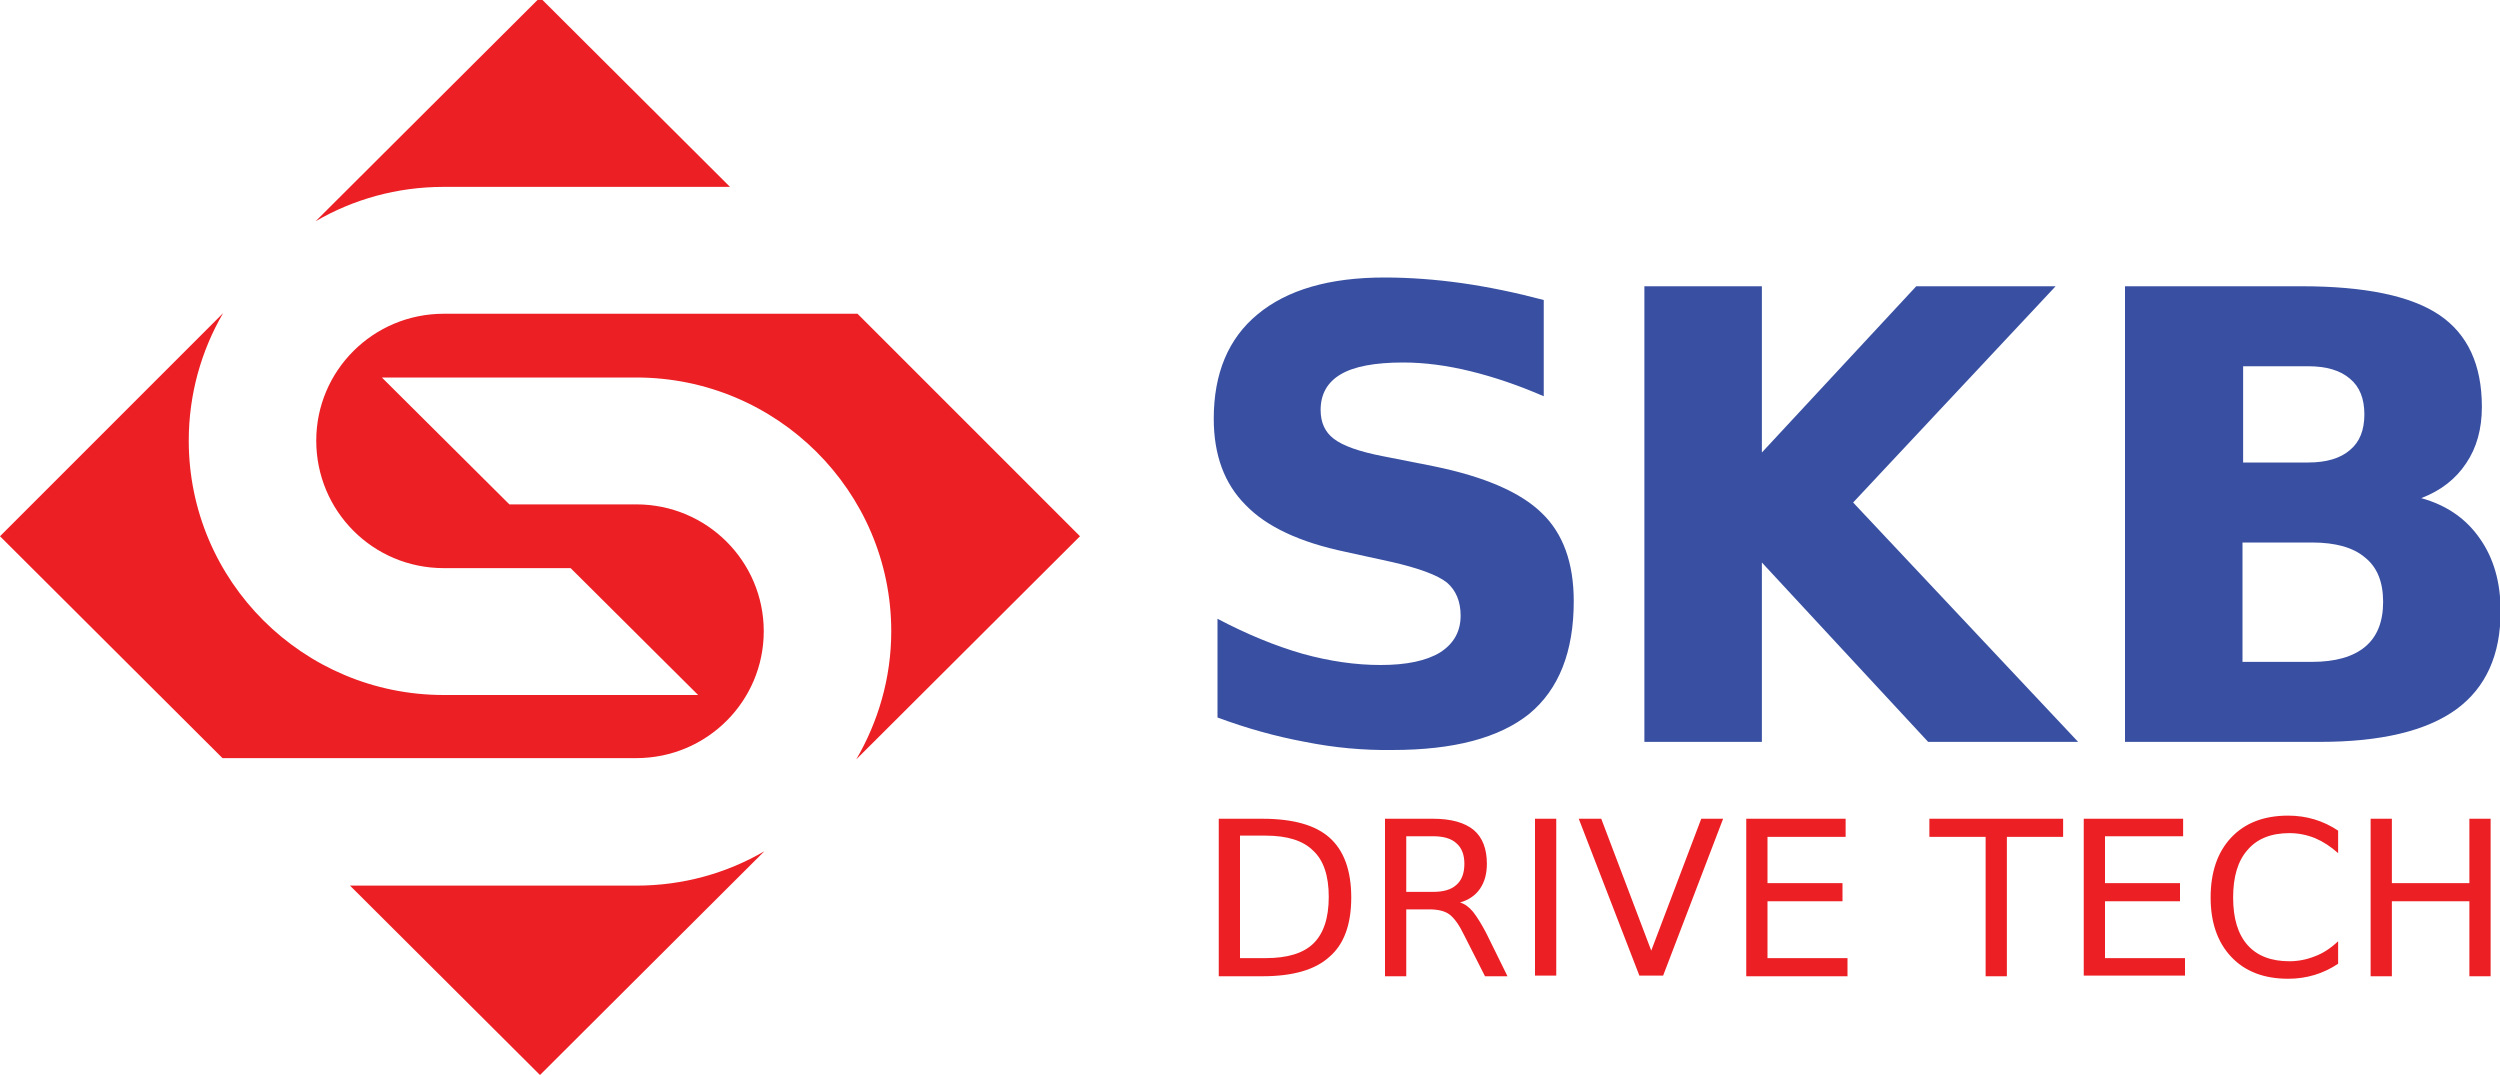 <svg xmlns="http://www.w3.org/2000/svg" viewBox="0 0 400 172" width="400" height="172"><title>skb-DRIVETECH_logo-ai</title><style>		.s0 { fill: #ec2024 } 		.s1 { fill: #3950a2 } 	</style><g id="Warstwa 1"><path id="&lt;Compound Path&gt;" class="s0" d="m122.3 136.2l-35.9 35.8-30.4-30.3h45.8c7.5 0 14.5-2 20.5-5.5zm-71.8-100.8l35.9-35.8 30.4 30.3h-45.8c-7.5 0-14.5 2-20.5 5.5zm-50.5 50.4l35.7-35.7c-3.5 6-5.5 13-5.5 20.4 0 22.5 18.3 40.7 40.8 40.7h40.7l-20.4-20.3h-20.3c-11.3 0-20.4-9.1-20.4-20.4 0-11.2 9.1-20.3 20.4-20.3h66.2l35.6 35.6-35.8 35.7c3.5-6 5.6-13 5.6-20.5 0-22.4-18.3-40.6-40.8-40.6h-40.7l20.4 20.3h20.3c11.3 0 20.4 9.1 20.4 20.3 0 11.2-9.1 20.3-20.4 20.3h-66.2z"></path><path id="&lt;Path&gt;" class="s1" d="m263.1 45.8h18.8v26.6l24.7-26.6h22.3l-32.4 34.6 36 38.3h-24l-26.6-28.7v28.7h-18.8z"></path><path id="&lt;Compound Path&gt;" fill-rule="evenodd" class="s0" d="m379.3 131h3.4v10.3h12.4v-10.3h3.4v25.2h-3.4v-12h-12.4v12h-3.4zm-5.2 1.9v3.6q-1.8-1.6-3.7-2.4-2-0.8-4.1-0.8-4.4 0-6.7 2.7-2.3 2.6-2.3 7.6 0 5 2.3 7.6 2.3 2.6 6.7 2.6 2.1 0 4.1-0.8 1.9-0.7 3.7-2.4v3.6q-1.8 1.2-3.8 1.8-2 0.6-4.2 0.6-5.8 0-9.1-3.5-3.3-3.5-3.3-9.5 0-6.1 3.3-9.6 3.3-3.5 9.1-3.5 2.2 0 4.2 0.6 2 0.6 3.8 1.8zm-40.7-1.9h15.9v2.8h-12.5v7.5h12v2.9h-12v9.1h12.8v2.8h-16.2zm-24.7 0h21.4v2.9h-9v22.3h-3.4v-22.3h-9zm-29.3 0h15.9v2.9h-12.5v7.4h12v2.9h-12v9.1h12.8v2.9h-16.2zm-17.1 25.1l-9.7-25.1h3.6l8 21.1 8-21.1h3.5l-9.6 25.1zm-16.7-25.1h3.4v25.1h-3.4zm-12 13.4q1.1 0.3 2.1 1.5 1 1.3 2.1 3.4l3.4 6.9h-3.6l-3.3-6.5q-1.2-2.5-2.4-3.4-1.1-0.8-3.2-0.8h-3.7v10.7h-3.4v-25.2h7.7q4.3 0 6.5 1.8 2.1 1.8 2.1 5.4 0 2.4-1.1 4-1.1 1.6-3.2 2.2zm-8.6-10.6v8.9h4.3q2.5 0 3.7-1.1 1.3-1.1 1.3-3.4 0-2.2-1.3-3.3-1.2-1.1-3.7-1.1zm-30-2.8h7q7.3 0 10.7 3 3.5 3.1 3.5 9.6 0 6.5-3.5 9.5-3.4 3.1-10.7 3.1h-7zm3.4 2.7v19.6h4.1q5.2 0 7.6-2.3 2.5-2.4 2.5-7.5 0-5.1-2.5-7.4-2.4-2.4-7.6-2.4z"></path><path id="&lt;Path&gt;" class="s1" d="m247 48v15.4q-6-2.6-11.7-4-5.7-1.4-10.8-1.4-6.8 0-10 1.9-3.2 1.9-3.2 5.7 0 3 2.1 4.6 2.2 1.7 7.9 2.8l8.1 1.6q12.2 2.5 17.3 7.5 5.1 4.9 5.1 14.1 0 12.1-7.1 18-7.2 5.8-21.9 5.8-7 0.1-14-1.3-7-1.3-14-3.9v-15.8q7 3.7 13.6 5.6 6.5 1.8 12.5 1.8 6.2 0 9.5-2 3.3-2.1 3.3-5.9 0-3.4-2.2-5.3-2.3-1.8-8.9-3.3l-7.3-1.6q-11-2.3-16-7.5-5.1-5.1-5.1-13.8 0-10.9 7-16.7 7.1-5.9 20.3-5.9 6 0 12.4 0.9 6.3 0.9 13.1 2.7z"></path><path id="&lt;Compound Path&gt;" fill-rule="evenodd" class="s1" d="m387.4 79.7q6.1 1.7 9.4 6.5 3.3 4.7 3.3 11.6 0 10.5-7.1 15.7-7.2 5.2-21.8 5.2h-31.2v-72.9h28.2q15.3 0 22.1 4.6 6.8 4.6 6.8 14.7 0 5.3-2.5 9-2.5 3.8-7.2 5.6zm-17.5 26.2q5.6 0 8.5-2.4 2.9-2.4 2.9-7.2 0-4.8-2.9-7.1-2.8-2.4-8.5-2.4h-11.1v19.1zm-0.6-31.9q4.4 0 6.7-2 2.3-1.9 2.3-5.7 0-3.8-2.3-5.7-2.3-2-6.7-2h-10.4v15.4z"></path></g></svg>